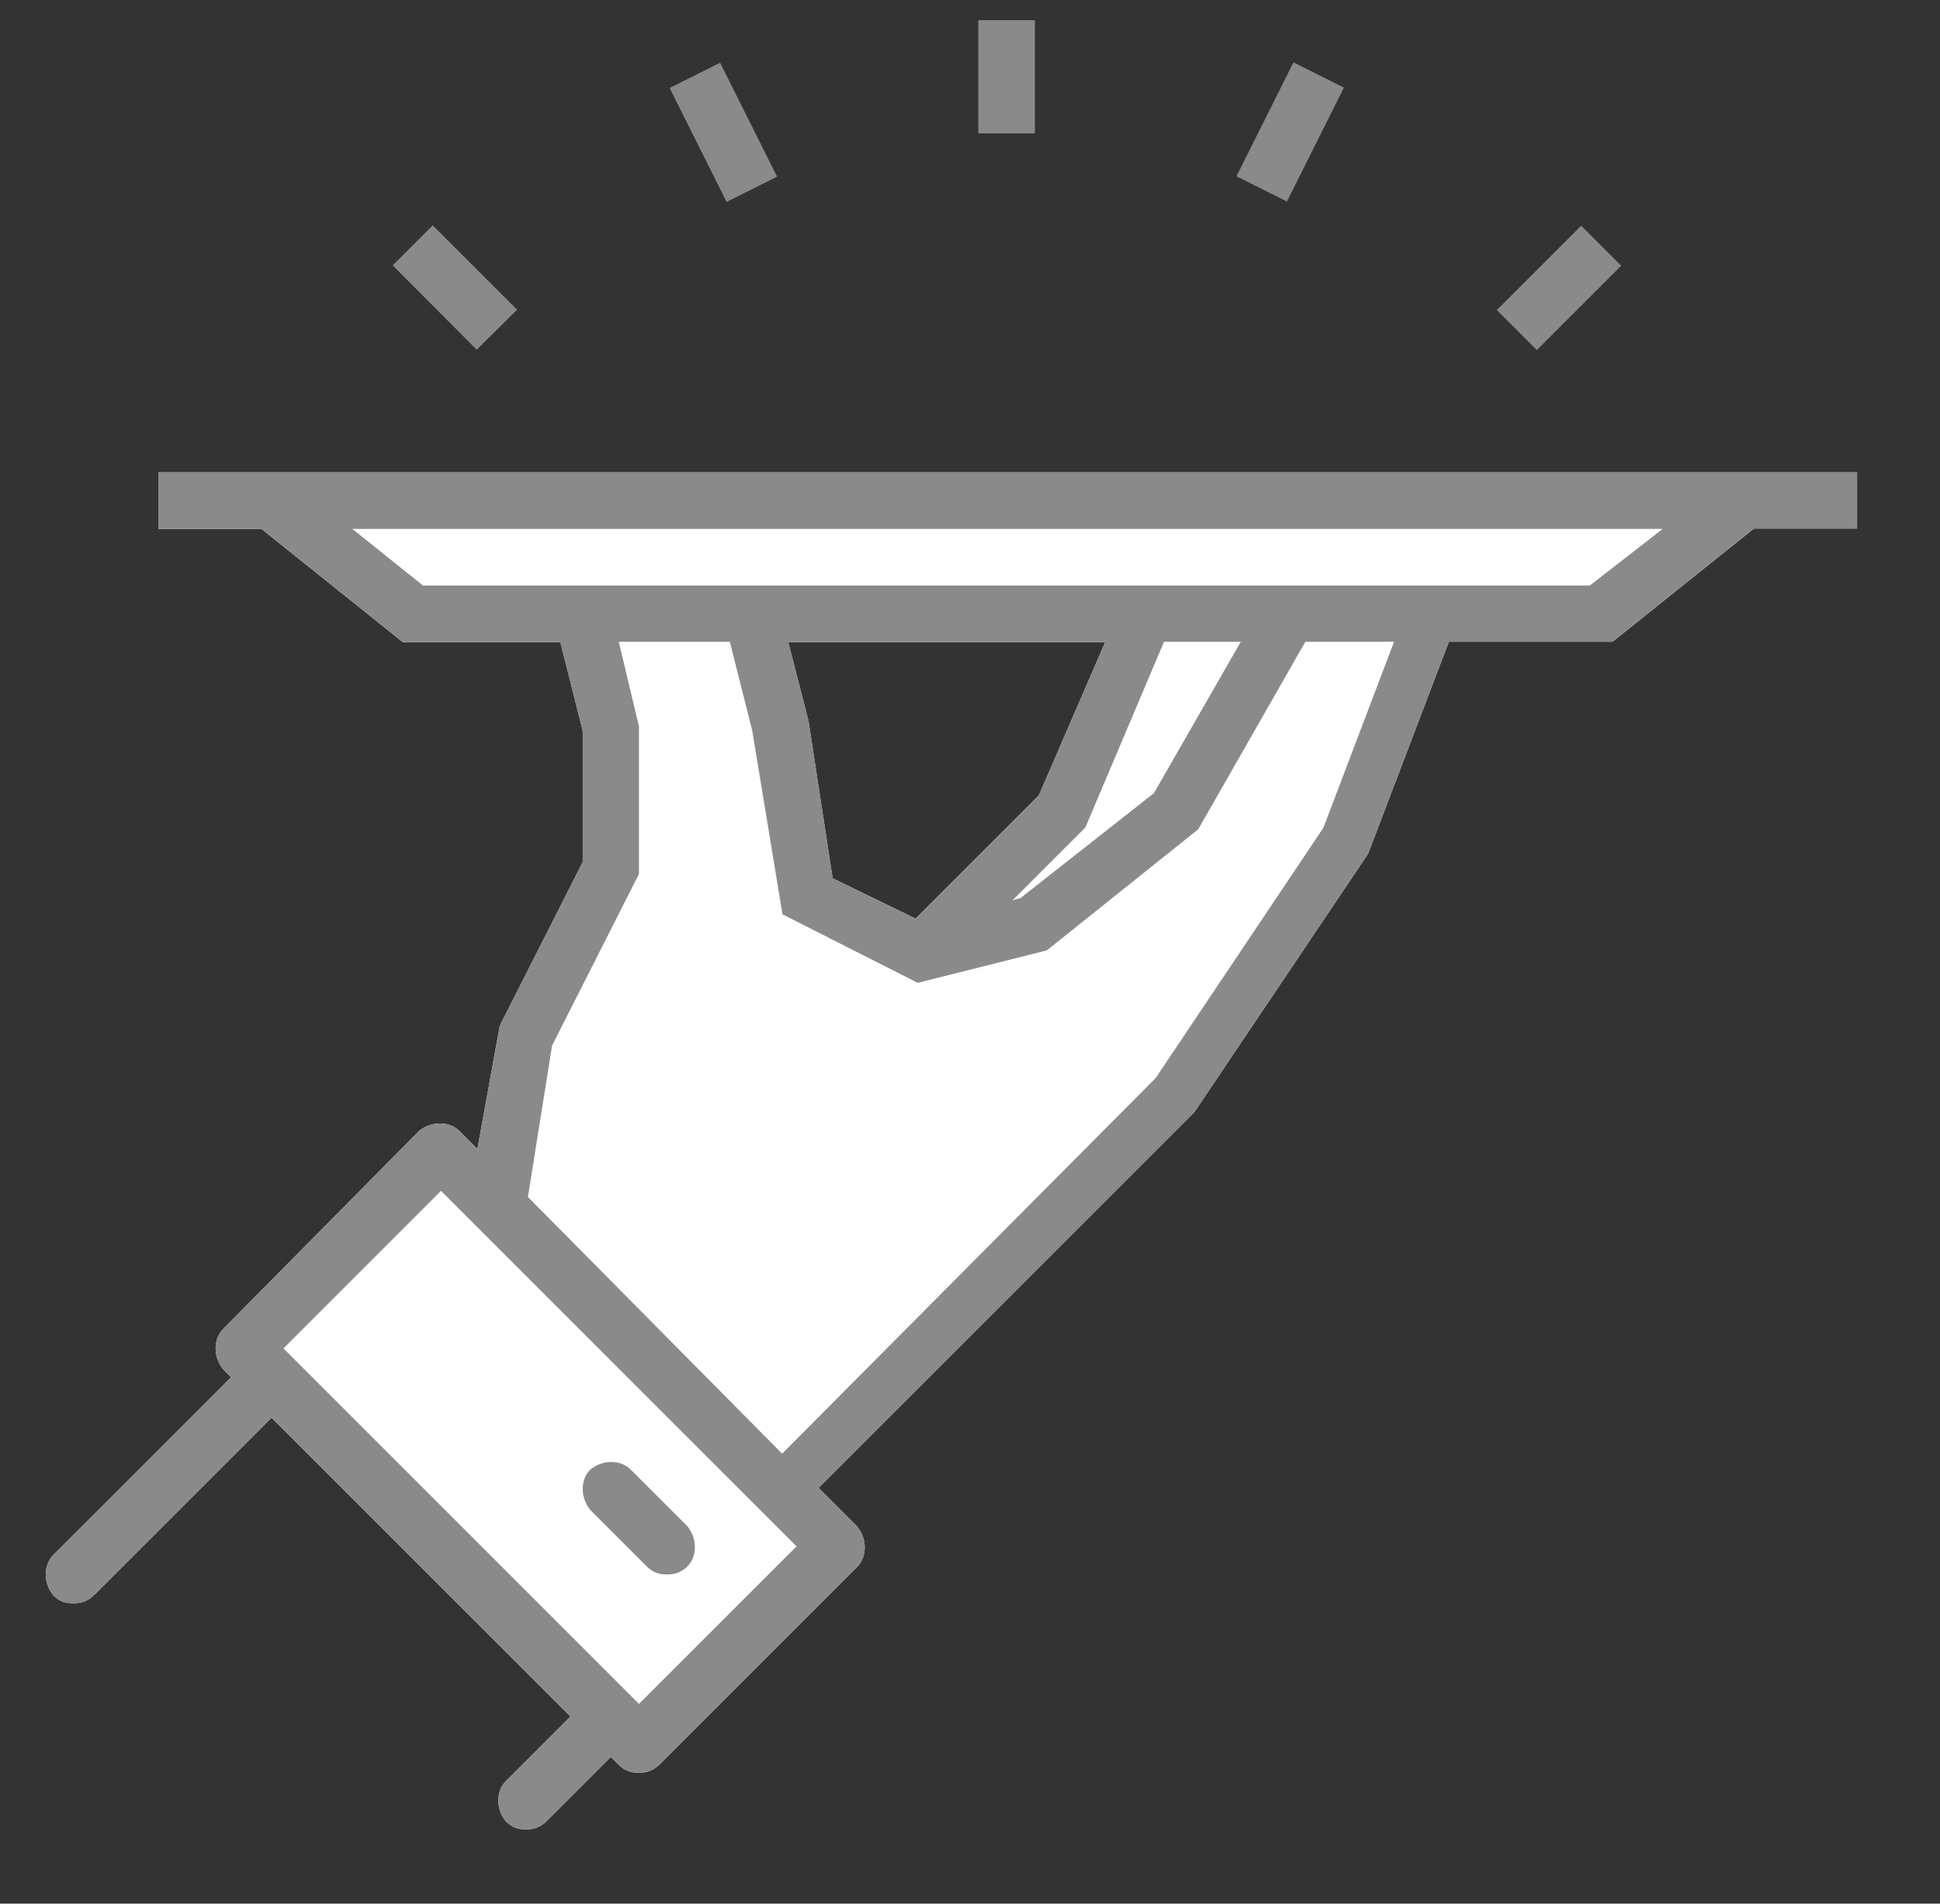 <?xml version="1.0" encoding="utf-8"?>
<!-- Generator: Adobe Illustrator 26.5.0, SVG Export Plug-In . SVG Version: 6.00 Build 0)  -->
<svg version="1.0" id="Layer_1" xmlns="http://www.w3.org/2000/svg" xmlns:xlink="http://www.w3.org/1999/xlink" x="0px" y="0px"
	 viewBox="0 0 538 528" style="enable-background:new 0 0 538 528;" xml:space="preserve">
<rect x="0" y="0" width="538" height="528" fill="#333333" stroke="none"/>
<style type="text/css">
	.st0{fill:#FFFFFF;}
	.st1{fill:#8A8A8A;}
</style>
<g>
	<path class="st0" d="M514.3,131H43.9v15.7h28.6l39.2,31.4h43.7l6.2,24.6v36.4l-23,45.4l-6.2,34.2l-5-5c-2.8-2.8-7.8-2.8-11.2,0
		l-54.3,54.9c-2.8,2.8-2.8,7.8,0,11.2l2.2,2.2l-49.3,49.3c-2.8,2.8-2.8,7.8,0,11.2c1.7,1.7,3.4,2.2,5.6,2.2c2.2,0,3.9-0.6,5.6-2.2
		l49.3-49.3l82.9,82.9l-17.9,17.9c-2.8,2.8-2.8,7.8,0,11.2c1.7,1.7,3.4,2.2,5.6,2.2c2.2,0,3.9-0.6,5.6-2.2l17.9-17.9l2.2,2.2
		c1.7,1.7,3.4,2.2,5.6,2.2c2.2,0,3.9-0.6,5.6-2.2l54.9-54.9c2.8-2.8,2.8-7.8,0-11.2L227,412.7l104.2-104.2l48.2-71.7l22.4-58.8h45.4
		l39.2-31.4h28.6V131L514.3,131z M288.1,220.6l-34.2,34.2l-23-11.2l-6.7-43.7l-5.6-21.8h87.9L288.1,220.6z"/>
	<path class="st0" d="M179.4,434.5c1.7,1.7,3.4,2.2,5.6,2.2c2.2,0,3.9-0.6,5.6-2.2c2.8-2.8,2.8-7.8,0-11.2l-15.7-15.7
		c-2.8-2.8-7.8-2.8-11.2,0c-2.8,2.8-2.8,7.8,0,11.2L179.4,434.5z"/>
</g>
<g>
	<path class="st1" d="M514.3,131H43.9v15.7h28.6l39.2,31.4h43.7l6.2,24.6v36.4l-23,45.4l-6.2,34.2l-5-5c-2.8-2.8-7.8-2.8-11.2,0
		l-54.3,54.9c-2.8,2.8-2.8,7.8,0,11.2l2.2,2.2l-49.3,49.3c-2.8,2.8-2.8,7.8,0,11.2c1.7,1.7,3.4,2.2,5.6,2.2c2.2,0,3.9-0.6,5.6-2.2
		l49.3-49.3l82.9,82.9l-17.9,17.9c-2.8,2.8-2.8,7.8,0,11.2c1.7,1.7,3.4,2.2,5.6,2.2c2.2,0,3.9-0.6,5.6-2.2l17.9-17.9l2.2,2.2
		c1.7,1.7,3.4,2.2,5.6,2.2c2.2,0,3.9-0.6,5.6-2.2l54.9-54.9c2.8-2.8,2.8-7.8,0-11.2L227,412.7l104.2-104.2l48.2-71.7l22.4-58.8h45.4
		l39.2-31.4h28.6V131L514.3,131z M177.2,472.6L78.6,374l43.7-43.7l98.6,98.6L177.2,472.6z M367,229.6L320.5,299L216.9,403.2
		L146.4,332l6.7-42l24.1-47.6v-40.9l-5.6-23.5h30.8l6.2,24.6l8.4,51l37.5,19l35.8-9l42-33.6L362,178h24.6L367,229.6z M344.1,178
		L320,220l-37,29.1l-2.2,0.6l20.2-20.2l21.8-51.5L344.1,178z M288.1,220.6l-34.2,34.2l-23-11.2l-6.7-43.7l-5.6-21.8h87.9
		L288.1,220.6z M440.9,162.4H117.3l-19.6-15.7h363.4L440.9,162.4z"/>
	<path class="st1" d="M179.4,434.5c1.7,1.7,3.4,2.2,5.6,2.2c2.2,0,3.9-0.6,5.6-2.2c2.8-2.8,2.8-7.8,0-11.2l-15.7-15.7
		c-2.8-2.8-7.8-2.8-11.2,0c-2.8,2.8-2.8,7.8,0,11.2L179.4,434.5z"/>
	<path class="st1" d="M108.9,73.6l11.1-11.1l23.4,23.4L132.2,97L108.9,73.6z"/>
	<path class="st1" d="M185.7,24.4l14-7l15.8,31.6l-14,7L185.7,24.4z"/>
	<path class="st1" d="M415.1,86l23.4-23.4l11.1,11.1l-23.4,23.4L415.1,86z"/>
	<path class="st1" d="M342.9,48.9l15.8-31.6l14,7l-15.8,31.6L342.9,48.9z"/>
	<path class="st1" d="M271.3,5.6h15.7v31.4h-15.7V5.6z"/>
</g>
</svg>

